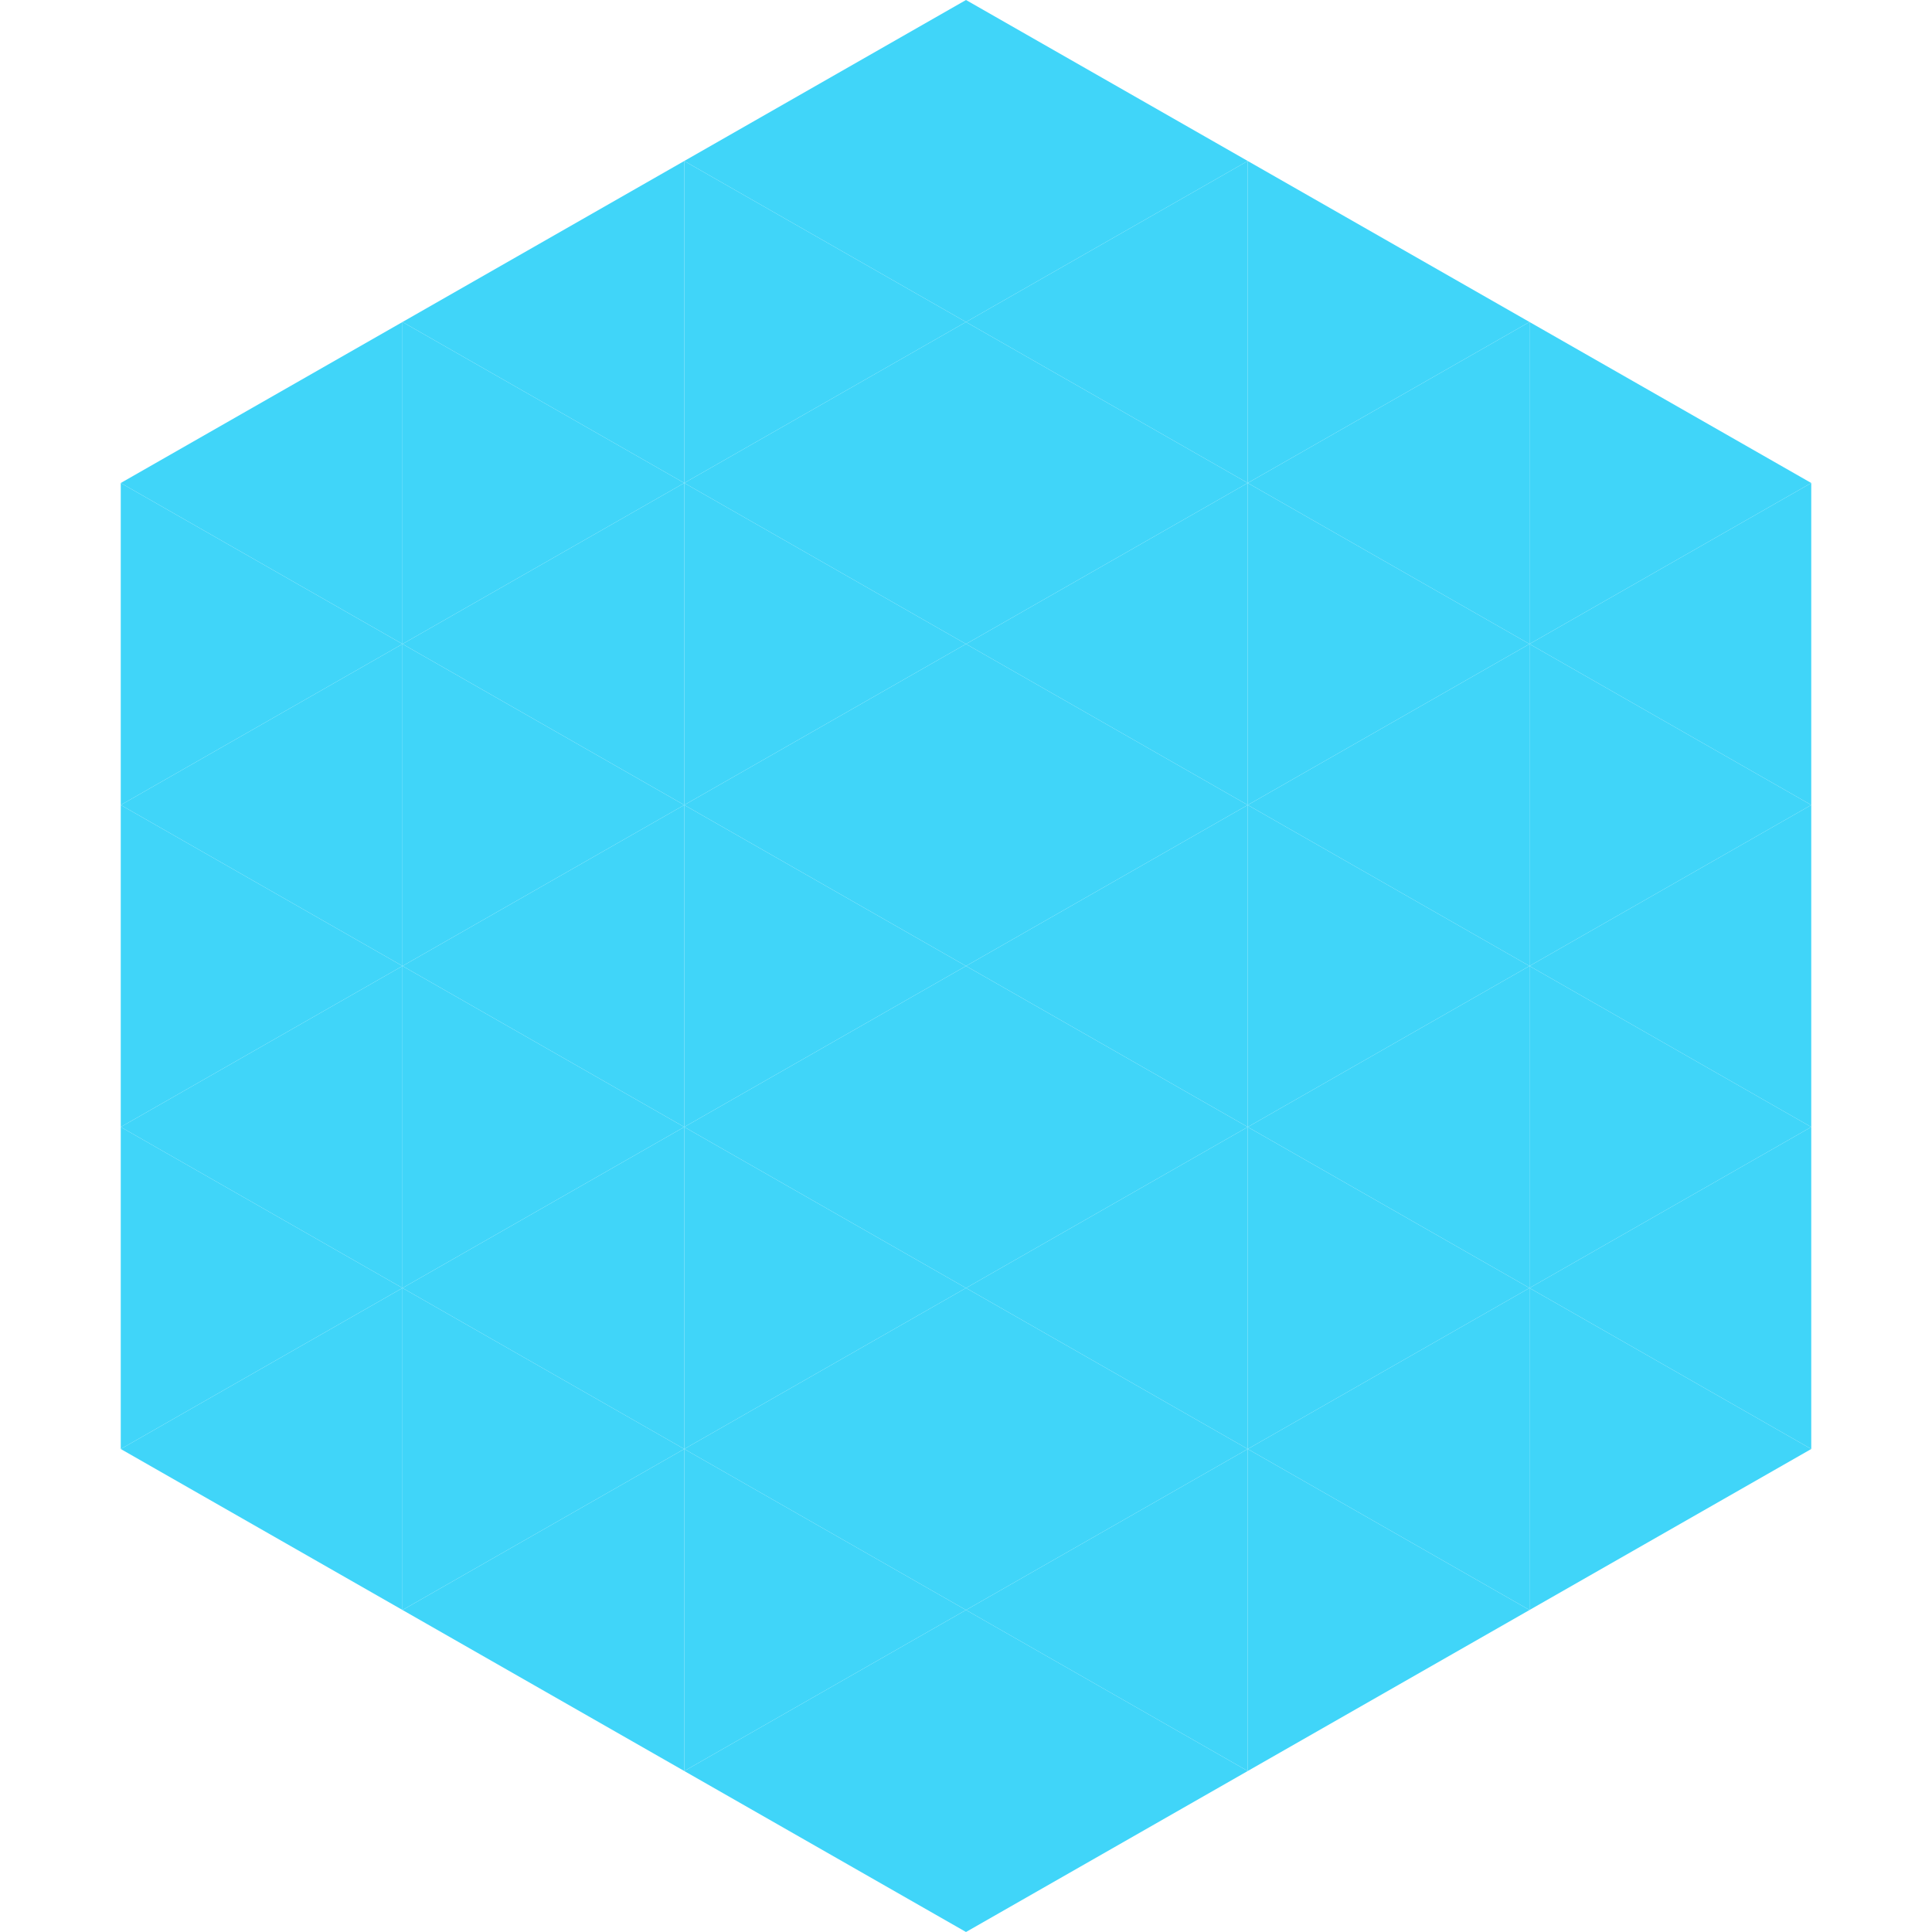<?xml version="1.0"?>
<!-- Generated by SVGo -->
<svg width="240" height="240"
     xmlns="http://www.w3.org/2000/svg"
     xmlns:xlink="http://www.w3.org/1999/xlink">
<polygon points="50,40 15,60 50,80" style="fill:rgb(64,213,249)" />
<polygon points="190,40 225,60 190,80" style="fill:rgb(64,213,249)" />
<polygon points="15,60 50,80 15,100" style="fill:rgb(64,213,249)" />
<polygon points="225,60 190,80 225,100" style="fill:rgb(64,213,249)" />
<polygon points="50,80 15,100 50,120" style="fill:rgb(64,213,249)" />
<polygon points="190,80 225,100 190,120" style="fill:rgb(64,213,249)" />
<polygon points="15,100 50,120 15,140" style="fill:rgb(64,213,249)" />
<polygon points="225,100 190,120 225,140" style="fill:rgb(64,213,249)" />
<polygon points="50,120 15,140 50,160" style="fill:rgb(64,213,249)" />
<polygon points="190,120 225,140 190,160" style="fill:rgb(64,213,249)" />
<polygon points="15,140 50,160 15,180" style="fill:rgb(64,213,249)" />
<polygon points="225,140 190,160 225,180" style="fill:rgb(64,213,249)" />
<polygon points="50,160 15,180 50,200" style="fill:rgb(64,213,249)" />
<polygon points="190,160 225,180 190,200" style="fill:rgb(64,213,249)" />
<polygon points="15,180 50,200 15,220" style="fill:rgb(255,255,255); fill-opacity:0" />
<polygon points="225,180 190,200 225,220" style="fill:rgb(255,255,255); fill-opacity:0" />
<polygon points="50,0 85,20 50,40" style="fill:rgb(255,255,255); fill-opacity:0" />
<polygon points="190,0 155,20 190,40" style="fill:rgb(255,255,255); fill-opacity:0" />
<polygon points="85,20 50,40 85,60" style="fill:rgb(64,213,249)" />
<polygon points="155,20 190,40 155,60" style="fill:rgb(64,213,249)" />
<polygon points="50,40 85,60 50,80" style="fill:rgb(64,213,249)" />
<polygon points="190,40 155,60 190,80" style="fill:rgb(64,213,249)" />
<polygon points="85,60 50,80 85,100" style="fill:rgb(64,213,249)" />
<polygon points="155,60 190,80 155,100" style="fill:rgb(64,213,249)" />
<polygon points="50,80 85,100 50,120" style="fill:rgb(64,213,249)" />
<polygon points="190,80 155,100 190,120" style="fill:rgb(64,213,249)" />
<polygon points="85,100 50,120 85,140" style="fill:rgb(64,213,249)" />
<polygon points="155,100 190,120 155,140" style="fill:rgb(64,213,249)" />
<polygon points="50,120 85,140 50,160" style="fill:rgb(64,213,249)" />
<polygon points="190,120 155,140 190,160" style="fill:rgb(64,213,249)" />
<polygon points="85,140 50,160 85,180" style="fill:rgb(64,213,249)" />
<polygon points="155,140 190,160 155,180" style="fill:rgb(64,213,249)" />
<polygon points="50,160 85,180 50,200" style="fill:rgb(64,213,249)" />
<polygon points="190,160 155,180 190,200" style="fill:rgb(64,213,249)" />
<polygon points="85,180 50,200 85,220" style="fill:rgb(64,213,249)" />
<polygon points="155,180 190,200 155,220" style="fill:rgb(64,213,249)" />
<polygon points="120,0 85,20 120,40" style="fill:rgb(64,213,249)" />
<polygon points="120,0 155,20 120,40" style="fill:rgb(64,213,249)" />
<polygon points="85,20 120,40 85,60" style="fill:rgb(64,213,249)" />
<polygon points="155,20 120,40 155,60" style="fill:rgb(64,213,249)" />
<polygon points="120,40 85,60 120,80" style="fill:rgb(64,213,249)" />
<polygon points="120,40 155,60 120,80" style="fill:rgb(64,213,249)" />
<polygon points="85,60 120,80 85,100" style="fill:rgb(64,213,249)" />
<polygon points="155,60 120,80 155,100" style="fill:rgb(64,213,249)" />
<polygon points="120,80 85,100 120,120" style="fill:rgb(64,213,249)" />
<polygon points="120,80 155,100 120,120" style="fill:rgb(64,213,249)" />
<polygon points="85,100 120,120 85,140" style="fill:rgb(64,213,249)" />
<polygon points="155,100 120,120 155,140" style="fill:rgb(64,213,249)" />
<polygon points="120,120 85,140 120,160" style="fill:rgb(64,213,249)" />
<polygon points="120,120 155,140 120,160" style="fill:rgb(64,213,249)" />
<polygon points="85,140 120,160 85,180" style="fill:rgb(64,213,249)" />
<polygon points="155,140 120,160 155,180" style="fill:rgb(64,213,249)" />
<polygon points="120,160 85,180 120,200" style="fill:rgb(64,213,249)" />
<polygon points="120,160 155,180 120,200" style="fill:rgb(64,213,249)" />
<polygon points="85,180 120,200 85,220" style="fill:rgb(64,213,249)" />
<polygon points="155,180 120,200 155,220" style="fill:rgb(64,213,249)" />
<polygon points="120,200 85,220 120,240" style="fill:rgb(64,213,249)" />
<polygon points="120,200 155,220 120,240" style="fill:rgb(64,213,249)" />
<polygon points="85,220 120,240 85,260" style="fill:rgb(255,255,255); fill-opacity:0" />
<polygon points="155,220 120,240 155,260" style="fill:rgb(255,255,255); fill-opacity:0" />
</svg>
